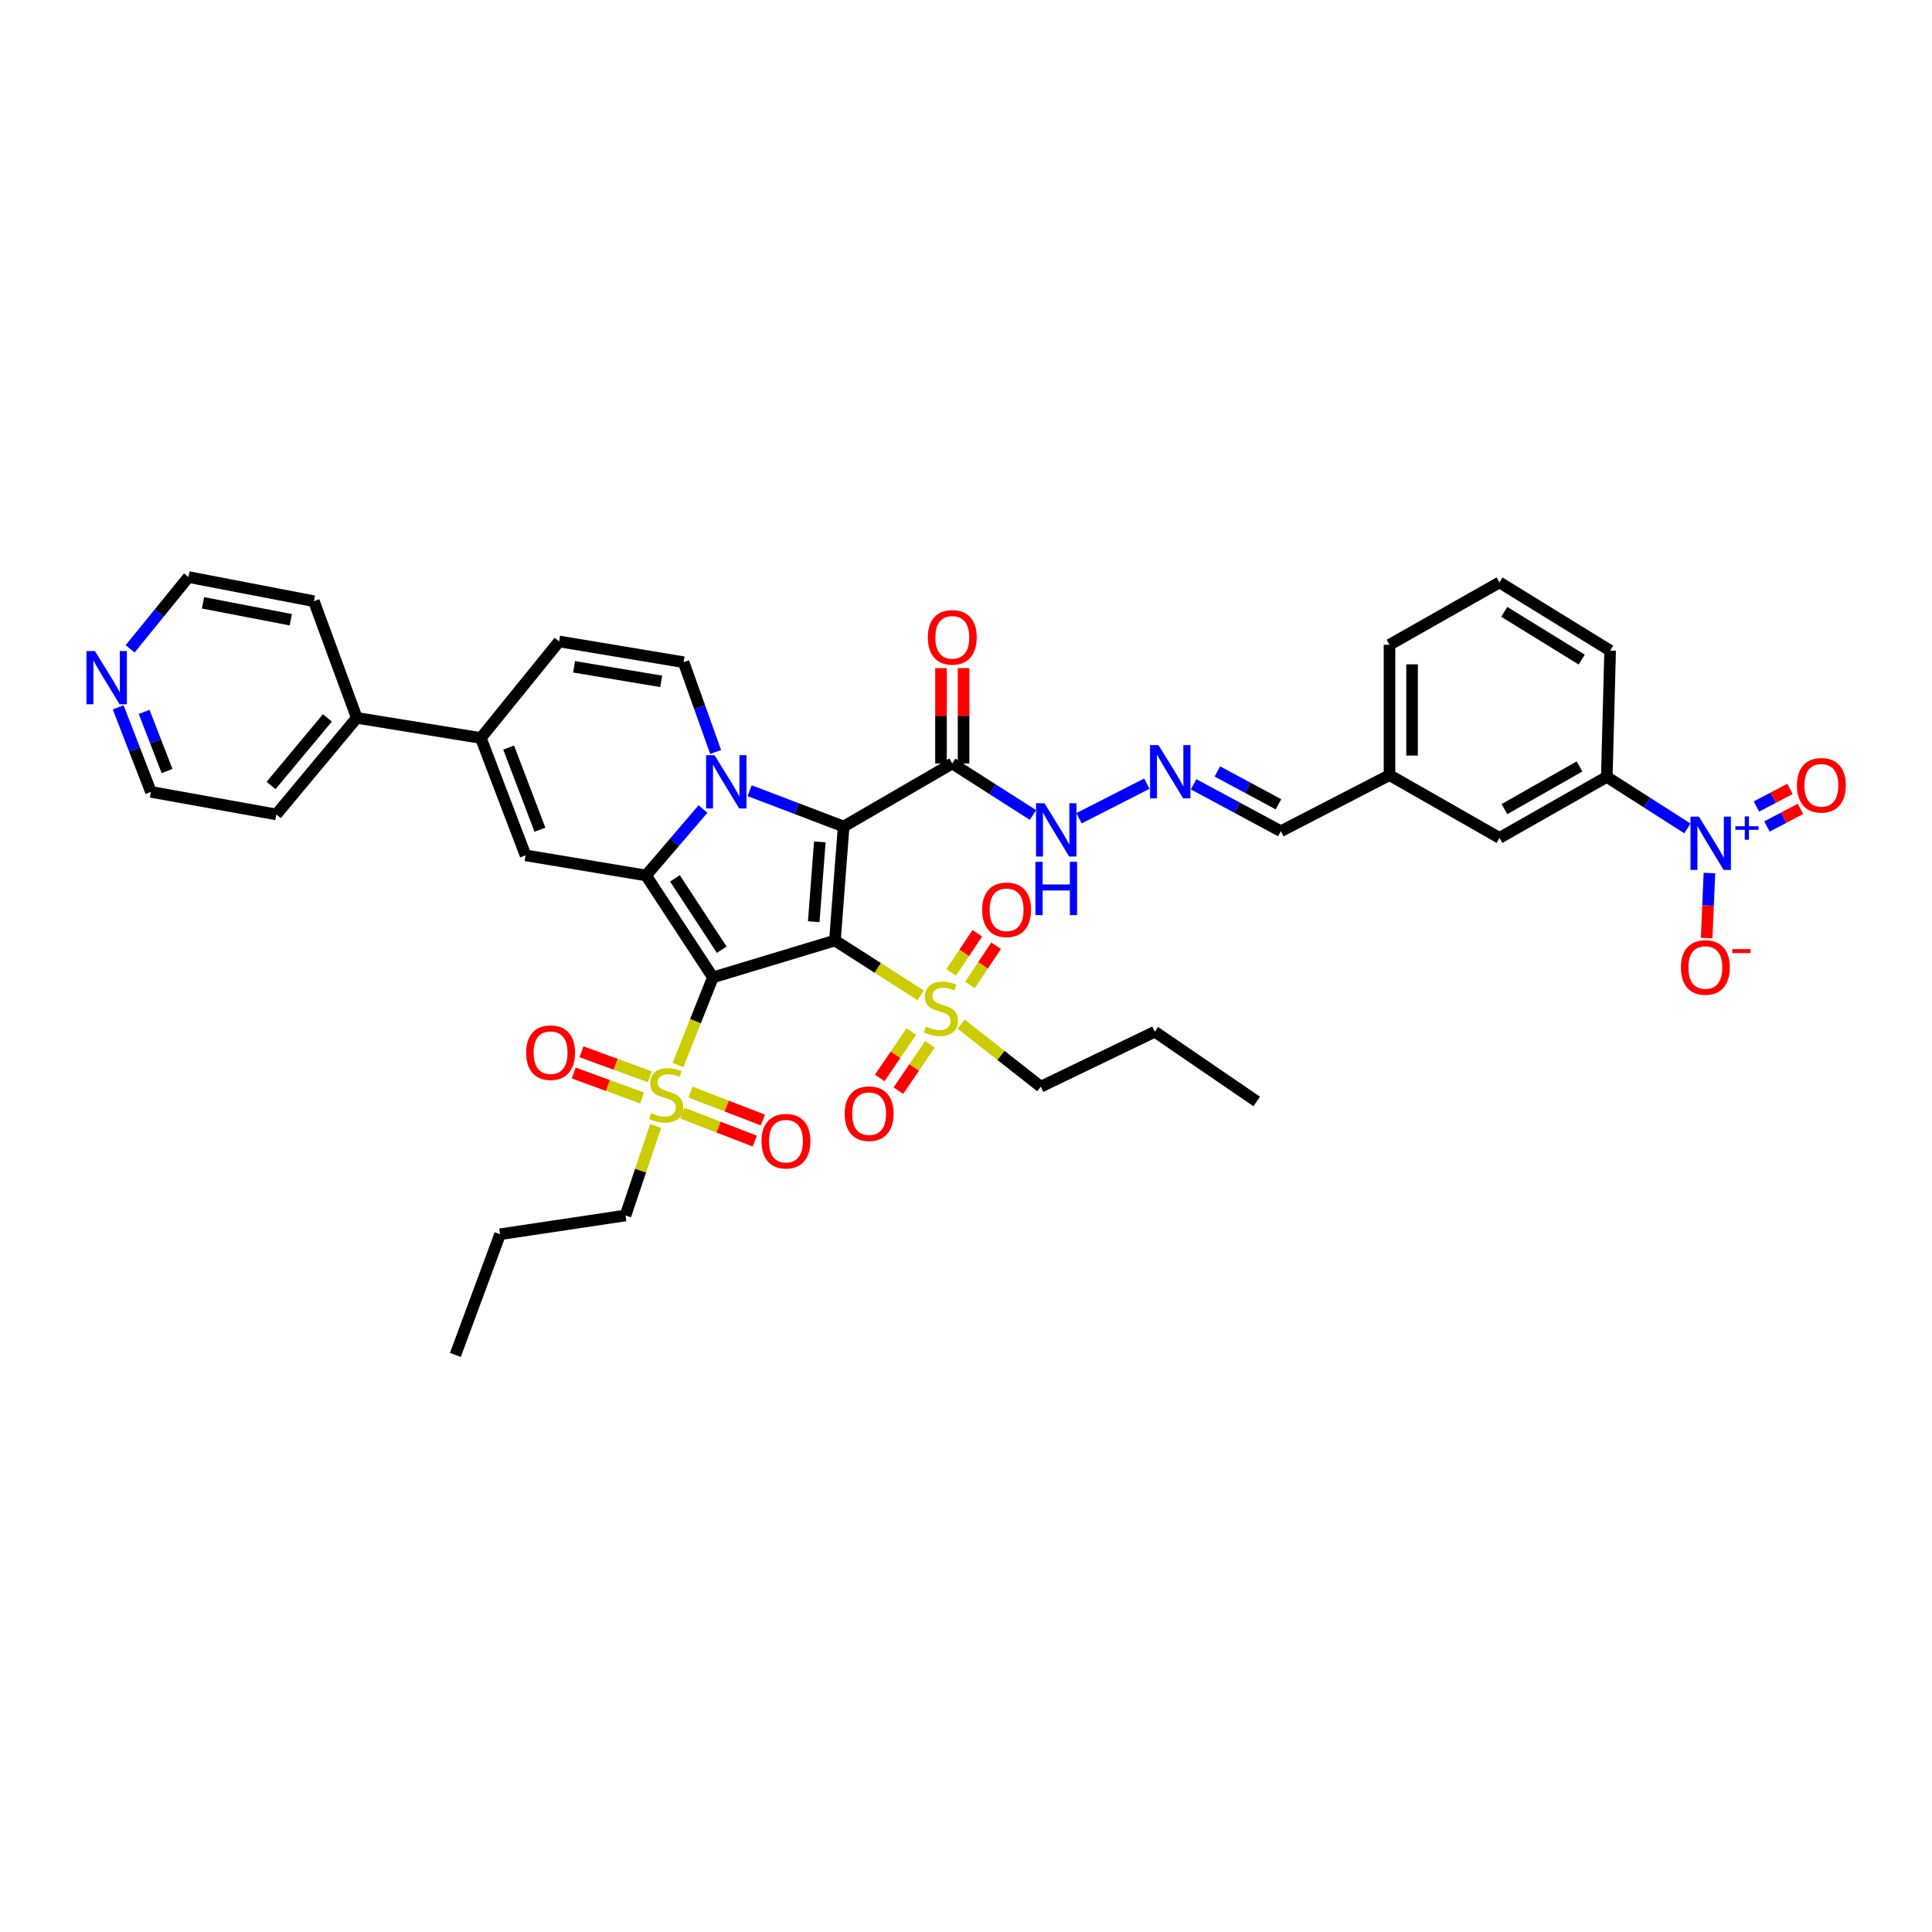 <?xml version='1.0' encoding='iso-8859-1'?>
<svg version='1.1' baseProfile='full'
              xmlns='http://www.w3.org/2000/svg'
                      xmlns:rdkit='http://www.rdkit.org/xml'
                      xmlns:xlink='http://www.w3.org/1999/xlink'
                  xml:space='preserve'
width='1000px' height='1000px' viewBox='0 0 1000 1000'>
<!-- END OF HEADER -->
<rect style='opacity:1.0;fill:#FFFFFF;stroke:none' width='1000' height='1000' x='0' y='0'> </rect>
<path class='bond-0' d='M 432.16,486.813 L 368.993,505.893' style='fill:none;fill-rule:evenodd;stroke:#000000;stroke-width:6px;stroke-linecap:butt;stroke-linejoin:miter;stroke-opacity:1' />
<path class='bond-1' d='M 432.16,486.813 L 436.664,427.806' style='fill:none;fill-rule:evenodd;stroke:#000000;stroke-width:6px;stroke-linecap:butt;stroke-linejoin:miter;stroke-opacity:1' />
<path class='bond-1' d='M 421.187,477.072 L 424.34,435.768' style='fill:none;fill-rule:evenodd;stroke:#000000;stroke-width:6px;stroke-linecap:butt;stroke-linejoin:miter;stroke-opacity:1' />
<path class='bond-4' d='M 432.16,486.813 L 454.349,500.997' style='fill:none;fill-rule:evenodd;stroke:#000000;stroke-width:6px;stroke-linecap:butt;stroke-linejoin:miter;stroke-opacity:1' />
<path class='bond-4' d='M 454.349,500.997 L 476.539,515.181' style='fill:none;fill-rule:evenodd;stroke:#CCCC00;stroke-width:6px;stroke-linecap:butt;stroke-linejoin:miter;stroke-opacity:1' />
<path class='bond-3' d='M 368.993,505.893 L 334.396,453.143' style='fill:none;fill-rule:evenodd;stroke:#000000;stroke-width:6px;stroke-linecap:butt;stroke-linejoin:miter;stroke-opacity:1' />
<path class='bond-3' d='M 373.572,491.574 L 349.354,454.649' style='fill:none;fill-rule:evenodd;stroke:#000000;stroke-width:6px;stroke-linecap:butt;stroke-linejoin:miter;stroke-opacity:1' />
<path class='bond-5' d='M 368.993,505.893 L 359.956,528.579' style='fill:none;fill-rule:evenodd;stroke:#000000;stroke-width:6px;stroke-linecap:butt;stroke-linejoin:miter;stroke-opacity:1' />
<path class='bond-5' d='M 359.956,528.579 L 350.919,551.264' style='fill:none;fill-rule:evenodd;stroke:#CCCC00;stroke-width:6px;stroke-linecap:butt;stroke-linejoin:miter;stroke-opacity:1' />
<path class='bond-2' d='M 436.664,427.806 L 412.334,418.536' style='fill:none;fill-rule:evenodd;stroke:#000000;stroke-width:6px;stroke-linecap:butt;stroke-linejoin:miter;stroke-opacity:1' />
<path class='bond-2' d='M 412.334,418.536 L 388.005,409.266' style='fill:none;fill-rule:evenodd;stroke:#0000FF;stroke-width:6px;stroke-linecap:butt;stroke-linejoin:miter;stroke-opacity:1' />
<path class='bond-8' d='M 436.664,427.806 L 492.899,395.175' style='fill:none;fill-rule:evenodd;stroke:#000000;stroke-width:6px;stroke-linecap:butt;stroke-linejoin:miter;stroke-opacity:1' />
<path class='bond-9' d='M 370.416,389.235 L 362.118,365.996' style='fill:none;fill-rule:evenodd;stroke:#0000FF;stroke-width:6px;stroke-linecap:butt;stroke-linejoin:miter;stroke-opacity:1' />
<path class='bond-9' d='M 362.118,365.996 L 353.82,342.756' style='fill:none;fill-rule:evenodd;stroke:#000000;stroke-width:6px;stroke-linecap:butt;stroke-linejoin:miter;stroke-opacity:1' />
<path class='bond-40' d='M 363.874,418.731 L 349.135,435.937' style='fill:none;fill-rule:evenodd;stroke:#0000FF;stroke-width:6px;stroke-linecap:butt;stroke-linejoin:miter;stroke-opacity:1' />
<path class='bond-40' d='M 349.135,435.937 L 334.396,453.143' style='fill:none;fill-rule:evenodd;stroke:#000000;stroke-width:6px;stroke-linecap:butt;stroke-linejoin:miter;stroke-opacity:1' />
<path class='bond-6' d='M 334.396,453.143 L 272.028,442.727' style='fill:none;fill-rule:evenodd;stroke:#000000;stroke-width:6px;stroke-linecap:butt;stroke-linejoin:miter;stroke-opacity:1' />
<path class='bond-15' d='M 471.692,533.959 L 463.516,545.949' style='fill:none;fill-rule:evenodd;stroke:#CCCC00;stroke-width:6px;stroke-linecap:butt;stroke-linejoin:miter;stroke-opacity:1' />
<path class='bond-15' d='M 463.516,545.949 L 455.339,557.939' style='fill:none;fill-rule:evenodd;stroke:#FF0000;stroke-width:6px;stroke-linecap:butt;stroke-linejoin:miter;stroke-opacity:1' />
<path class='bond-15' d='M 481.344,540.541 L 473.167,552.531' style='fill:none;fill-rule:evenodd;stroke:#CCCC00;stroke-width:6px;stroke-linecap:butt;stroke-linejoin:miter;stroke-opacity:1' />
<path class='bond-15' d='M 473.167,552.531 L 464.99,564.521' style='fill:none;fill-rule:evenodd;stroke:#FF0000;stroke-width:6px;stroke-linecap:butt;stroke-linejoin:miter;stroke-opacity:1' />
<path class='bond-16' d='M 502.046,509.831 L 508.813,499.673' style='fill:none;fill-rule:evenodd;stroke:#CCCC00;stroke-width:6px;stroke-linecap:butt;stroke-linejoin:miter;stroke-opacity:1' />
<path class='bond-16' d='M 508.813,499.673 L 515.58,489.516' style='fill:none;fill-rule:evenodd;stroke:#FF0000;stroke-width:6px;stroke-linecap:butt;stroke-linejoin:miter;stroke-opacity:1' />
<path class='bond-16' d='M 492.324,503.354 L 499.091,493.196' style='fill:none;fill-rule:evenodd;stroke:#CCCC00;stroke-width:6px;stroke-linecap:butt;stroke-linejoin:miter;stroke-opacity:1' />
<path class='bond-16' d='M 499.091,493.196 L 505.858,483.039' style='fill:none;fill-rule:evenodd;stroke:#FF0000;stroke-width:6px;stroke-linecap:butt;stroke-linejoin:miter;stroke-opacity:1' />
<path class='bond-26' d='M 497.489,530.102 L 518.103,546.287' style='fill:none;fill-rule:evenodd;stroke:#CCCC00;stroke-width:6px;stroke-linecap:butt;stroke-linejoin:miter;stroke-opacity:1' />
<path class='bond-26' d='M 518.103,546.287 L 538.717,562.472' style='fill:none;fill-rule:evenodd;stroke:#000000;stroke-width:6px;stroke-linecap:butt;stroke-linejoin:miter;stroke-opacity:1' />
<path class='bond-17' d='M 353.189,576.15 L 371.929,583.388' style='fill:none;fill-rule:evenodd;stroke:#CCCC00;stroke-width:6px;stroke-linecap:butt;stroke-linejoin:miter;stroke-opacity:1' />
<path class='bond-17' d='M 371.929,583.388 L 390.67,590.626' style='fill:none;fill-rule:evenodd;stroke:#FF0000;stroke-width:6px;stroke-linecap:butt;stroke-linejoin:miter;stroke-opacity:1' />
<path class='bond-17' d='M 357.398,565.252 L 376.139,572.491' style='fill:none;fill-rule:evenodd;stroke:#CCCC00;stroke-width:6px;stroke-linecap:butt;stroke-linejoin:miter;stroke-opacity:1' />
<path class='bond-17' d='M 376.139,572.491 L 394.879,579.729' style='fill:none;fill-rule:evenodd;stroke:#FF0000;stroke-width:6px;stroke-linecap:butt;stroke-linejoin:miter;stroke-opacity:1' />
<path class='bond-18' d='M 336.367,557.346 L 318.662,550.874' style='fill:none;fill-rule:evenodd;stroke:#CCCC00;stroke-width:6px;stroke-linecap:butt;stroke-linejoin:miter;stroke-opacity:1' />
<path class='bond-18' d='M 318.662,550.874 L 300.957,544.401' style='fill:none;fill-rule:evenodd;stroke:#FF0000;stroke-width:6px;stroke-linecap:butt;stroke-linejoin:miter;stroke-opacity:1' />
<path class='bond-18' d='M 332.356,568.317 L 314.651,561.845' style='fill:none;fill-rule:evenodd;stroke:#CCCC00;stroke-width:6px;stroke-linecap:butt;stroke-linejoin:miter;stroke-opacity:1' />
<path class='bond-18' d='M 314.651,561.845 L 296.946,555.373' style='fill:none;fill-rule:evenodd;stroke:#FF0000;stroke-width:6px;stroke-linecap:butt;stroke-linejoin:miter;stroke-opacity:1' />
<path class='bond-27' d='M 339.361,582.778 L 331.56,605.951' style='fill:none;fill-rule:evenodd;stroke:#CCCC00;stroke-width:6px;stroke-linecap:butt;stroke-linejoin:miter;stroke-opacity:1' />
<path class='bond-27' d='M 331.56,605.951 L 323.759,629.123' style='fill:none;fill-rule:evenodd;stroke:#000000;stroke-width:6px;stroke-linecap:butt;stroke-linejoin:miter;stroke-opacity:1' />
<path class='bond-10' d='M 272.028,442.727 L 248.885,381.988' style='fill:none;fill-rule:evenodd;stroke:#000000;stroke-width:6px;stroke-linecap:butt;stroke-linejoin:miter;stroke-opacity:1' />
<path class='bond-10' d='M 279.472,429.456 L 263.272,386.939' style='fill:none;fill-rule:evenodd;stroke:#000000;stroke-width:6px;stroke-linecap:butt;stroke-linejoin:miter;stroke-opacity:1' />
<path class='bond-7' d='M 873.409,428.784 L 852.541,415.452' style='fill:none;fill-rule:evenodd;stroke:#0000FF;stroke-width:6px;stroke-linecap:butt;stroke-linejoin:miter;stroke-opacity:1' />
<path class='bond-7' d='M 852.541,415.452 L 831.672,402.119' style='fill:none;fill-rule:evenodd;stroke:#000000;stroke-width:6px;stroke-linecap:butt;stroke-linejoin:miter;stroke-opacity:1' />
<path class='bond-14' d='M 884.796,451.875 L 884.07,468.704' style='fill:none;fill-rule:evenodd;stroke:#0000FF;stroke-width:6px;stroke-linecap:butt;stroke-linejoin:miter;stroke-opacity:1' />
<path class='bond-14' d='M 884.07,468.704 L 883.343,485.532' style='fill:none;fill-rule:evenodd;stroke:#FF0000;stroke-width:6px;stroke-linecap:butt;stroke-linejoin:miter;stroke-opacity:1' />
<path class='bond-19' d='M 914.564,427.792 L 923.243,423.233' style='fill:none;fill-rule:evenodd;stroke:#0000FF;stroke-width:6px;stroke-linecap:butt;stroke-linejoin:miter;stroke-opacity:1' />
<path class='bond-19' d='M 923.243,423.233 L 931.923,418.673' style='fill:none;fill-rule:evenodd;stroke:#FF0000;stroke-width:6px;stroke-linecap:butt;stroke-linejoin:miter;stroke-opacity:1' />
<path class='bond-19' d='M 909.132,417.45 L 917.811,412.891' style='fill:none;fill-rule:evenodd;stroke:#0000FF;stroke-width:6px;stroke-linecap:butt;stroke-linejoin:miter;stroke-opacity:1' />
<path class='bond-19' d='M 917.811,412.891 L 926.49,408.332' style='fill:none;fill-rule:evenodd;stroke:#FF0000;stroke-width:6px;stroke-linecap:butt;stroke-linejoin:miter;stroke-opacity:1' />
<path class='bond-20' d='M 492.899,395.175 L 513.777,408.509' style='fill:none;fill-rule:evenodd;stroke:#000000;stroke-width:6px;stroke-linecap:butt;stroke-linejoin:miter;stroke-opacity:1' />
<path class='bond-20' d='M 513.777,408.509 L 534.655,421.843' style='fill:none;fill-rule:evenodd;stroke:#0000FF;stroke-width:6px;stroke-linecap:butt;stroke-linejoin:miter;stroke-opacity:1' />
<path class='bond-21' d='M 498.74,395.175 L 498.74,370.496' style='fill:none;fill-rule:evenodd;stroke:#000000;stroke-width:6px;stroke-linecap:butt;stroke-linejoin:miter;stroke-opacity:1' />
<path class='bond-21' d='M 498.74,370.496 L 498.74,345.818' style='fill:none;fill-rule:evenodd;stroke:#FF0000;stroke-width:6px;stroke-linecap:butt;stroke-linejoin:miter;stroke-opacity:1' />
<path class='bond-21' d='M 487.058,395.175 L 487.058,370.496' style='fill:none;fill-rule:evenodd;stroke:#000000;stroke-width:6px;stroke-linecap:butt;stroke-linejoin:miter;stroke-opacity:1' />
<path class='bond-21' d='M 487.058,370.496 L 487.058,345.818' style='fill:none;fill-rule:evenodd;stroke:#FF0000;stroke-width:6px;stroke-linecap:butt;stroke-linejoin:miter;stroke-opacity:1' />
<path class='bond-11' d='M 353.82,342.756 L 289.395,332.009' style='fill:none;fill-rule:evenodd;stroke:#000000;stroke-width:6px;stroke-linecap:butt;stroke-linejoin:miter;stroke-opacity:1' />
<path class='bond-11' d='M 342.234,352.667 L 297.136,345.143' style='fill:none;fill-rule:evenodd;stroke:#000000;stroke-width:6px;stroke-linecap:butt;stroke-linejoin:miter;stroke-opacity:1' />
<path class='bond-22' d='M 248.885,381.988 L 184.68,371.571' style='fill:none;fill-rule:evenodd;stroke:#000000;stroke-width:6px;stroke-linecap:butt;stroke-linejoin:miter;stroke-opacity:1' />
<path class='bond-41' d='M 248.885,381.988 L 289.395,332.009' style='fill:none;fill-rule:evenodd;stroke:#000000;stroke-width:6px;stroke-linecap:butt;stroke-linejoin:miter;stroke-opacity:1' />
<path class='bond-12' d='M 831.672,402.119 L 776.131,433.699' style='fill:none;fill-rule:evenodd;stroke:#000000;stroke-width:6px;stroke-linecap:butt;stroke-linejoin:miter;stroke-opacity:1' />
<path class='bond-12' d='M 817.567,396.701 L 778.688,418.807' style='fill:none;fill-rule:evenodd;stroke:#000000;stroke-width:6px;stroke-linecap:butt;stroke-linejoin:miter;stroke-opacity:1' />
<path class='bond-43' d='M 831.672,402.119 L 833.405,336.753' style='fill:none;fill-rule:evenodd;stroke:#000000;stroke-width:6px;stroke-linecap:butt;stroke-linejoin:miter;stroke-opacity:1' />
<path class='bond-13' d='M 593.602,405.622 L 558.478,423.536' style='fill:none;fill-rule:evenodd;stroke:#0000FF;stroke-width:6px;stroke-linecap:butt;stroke-linejoin:miter;stroke-opacity:1' />
<path class='bond-25' d='M 617.793,405.941 L 640.383,418.087' style='fill:none;fill-rule:evenodd;stroke:#0000FF;stroke-width:6px;stroke-linecap:butt;stroke-linejoin:miter;stroke-opacity:1' />
<path class='bond-25' d='M 640.383,418.087 L 662.973,430.233' style='fill:none;fill-rule:evenodd;stroke:#000000;stroke-width:6px;stroke-linecap:butt;stroke-linejoin:miter;stroke-opacity:1' />
<path class='bond-25' d='M 630.103,399.296 L 645.915,407.798' style='fill:none;fill-rule:evenodd;stroke:#0000FF;stroke-width:6px;stroke-linecap:butt;stroke-linejoin:miter;stroke-opacity:1' />
<path class='bond-25' d='M 645.915,407.798 L 661.728,416.301' style='fill:none;fill-rule:evenodd;stroke:#000000;stroke-width:6px;stroke-linecap:butt;stroke-linejoin:miter;stroke-opacity:1' />
<path class='bond-33' d='M 184.68,371.571 L 162.465,311.176' style='fill:none;fill-rule:evenodd;stroke:#000000;stroke-width:6px;stroke-linecap:butt;stroke-linejoin:miter;stroke-opacity:1' />
<path class='bond-34' d='M 184.68,371.571 L 143.021,421.55' style='fill:none;fill-rule:evenodd;stroke:#000000;stroke-width:6px;stroke-linecap:butt;stroke-linejoin:miter;stroke-opacity:1' />
<path class='bond-34' d='M 169.458,371.588 L 140.297,406.574' style='fill:none;fill-rule:evenodd;stroke:#000000;stroke-width:6px;stroke-linecap:butt;stroke-linejoin:miter;stroke-opacity:1' />
<path class='bond-23' d='M 776.131,433.699 L 719.202,401.191' style='fill:none;fill-rule:evenodd;stroke:#000000;stroke-width:6px;stroke-linecap:butt;stroke-linejoin:miter;stroke-opacity:1' />
<path class='bond-24' d='M 61.169,366.128 L 69.646,388.001' style='fill:none;fill-rule:evenodd;stroke:#0000FF;stroke-width:6px;stroke-linecap:butt;stroke-linejoin:miter;stroke-opacity:1' />
<path class='bond-24' d='M 69.646,388.001 L 78.122,409.875' style='fill:none;fill-rule:evenodd;stroke:#000000;stroke-width:6px;stroke-linecap:butt;stroke-linejoin:miter;stroke-opacity:1' />
<path class='bond-24' d='M 74.605,368.469 L 80.538,383.78' style='fill:none;fill-rule:evenodd;stroke:#0000FF;stroke-width:6px;stroke-linecap:butt;stroke-linejoin:miter;stroke-opacity:1' />
<path class='bond-24' d='M 80.538,383.78 L 86.472,399.091' style='fill:none;fill-rule:evenodd;stroke:#000000;stroke-width:6px;stroke-linecap:butt;stroke-linejoin:miter;stroke-opacity:1' />
<path class='bond-42' d='M 67.346,335.837 L 82.453,317.26' style='fill:none;fill-rule:evenodd;stroke:#0000FF;stroke-width:6px;stroke-linecap:butt;stroke-linejoin:miter;stroke-opacity:1' />
<path class='bond-42' d='M 82.453,317.26 L 97.559,298.683' style='fill:none;fill-rule:evenodd;stroke:#000000;stroke-width:6px;stroke-linecap:butt;stroke-linejoin:miter;stroke-opacity:1' />
<path class='bond-28' d='M 662.973,430.233 L 719.202,401.191' style='fill:none;fill-rule:evenodd;stroke:#000000;stroke-width:6px;stroke-linecap:butt;stroke-linejoin:miter;stroke-opacity:1' />
<path class='bond-37' d='M 538.717,562.472 L 597.724,534.02' style='fill:none;fill-rule:evenodd;stroke:#000000;stroke-width:6px;stroke-linecap:butt;stroke-linejoin:miter;stroke-opacity:1' />
<path class='bond-36' d='M 323.759,629.123 L 258.84,638.845' style='fill:none;fill-rule:evenodd;stroke:#000000;stroke-width:6px;stroke-linecap:butt;stroke-linejoin:miter;stroke-opacity:1' />
<path class='bond-35' d='M 719.202,401.191 L 719.202,333.742' style='fill:none;fill-rule:evenodd;stroke:#000000;stroke-width:6px;stroke-linecap:butt;stroke-linejoin:miter;stroke-opacity:1' />
<path class='bond-35' d='M 730.884,391.074 L 730.884,343.859' style='fill:none;fill-rule:evenodd;stroke:#000000;stroke-width:6px;stroke-linecap:butt;stroke-linejoin:miter;stroke-opacity:1' />
<path class='bond-29' d='M 833.405,336.753 L 776.131,301.454' style='fill:none;fill-rule:evenodd;stroke:#000000;stroke-width:6px;stroke-linecap:butt;stroke-linejoin:miter;stroke-opacity:1' />
<path class='bond-29' d='M 818.685,341.403 L 778.593,316.694' style='fill:none;fill-rule:evenodd;stroke:#000000;stroke-width:6px;stroke-linecap:butt;stroke-linejoin:miter;stroke-opacity:1' />
<path class='bond-30' d='M 776.131,301.454 L 719.202,333.742' style='fill:none;fill-rule:evenodd;stroke:#000000;stroke-width:6px;stroke-linecap:butt;stroke-linejoin:miter;stroke-opacity:1' />
<path class='bond-31' d='M 97.559,298.683 L 162.465,311.176' style='fill:none;fill-rule:evenodd;stroke:#000000;stroke-width:6px;stroke-linecap:butt;stroke-linejoin:miter;stroke-opacity:1' />
<path class='bond-31' d='M 105.087,312.028 L 150.521,320.773' style='fill:none;fill-rule:evenodd;stroke:#000000;stroke-width:6px;stroke-linecap:butt;stroke-linejoin:miter;stroke-opacity:1' />
<path class='bond-32' d='M 78.122,409.875 L 143.021,421.55' style='fill:none;fill-rule:evenodd;stroke:#000000;stroke-width:6px;stroke-linecap:butt;stroke-linejoin:miter;stroke-opacity:1' />
<path class='bond-39' d='M 258.84,638.845 L 235.697,701.317' style='fill:none;fill-rule:evenodd;stroke:#000000;stroke-width:6px;stroke-linecap:butt;stroke-linejoin:miter;stroke-opacity:1' />
<path class='bond-38' d='M 597.724,534.02 L 650.474,570.117' style='fill:none;fill-rule:evenodd;stroke:#000000;stroke-width:6px;stroke-linecap:butt;stroke-linejoin:miter;stroke-opacity:1' />
<path  class='atom-3' d='M 369.831 390.879
L 378.865 405.481
Q 379.76 406.922, 381.201 409.531
Q 382.642 412.14, 382.72 412.295
L 382.72 390.879
L 386.38 390.879
L 386.38 418.448
L 382.603 418.448
L 372.907 402.483
Q 371.778 400.614, 370.57 398.472
Q 369.402 396.33, 369.052 395.668
L 369.052 418.448
L 365.469 418.448
L 365.469 390.879
L 369.831 390.879
' fill='#0000FF'/>
<path  class='atom-5' d='M 479.218 531.333
Q 479.53 531.45, 480.815 531.995
Q 482.1 532.54, 483.501 532.891
Q 484.942 533.202, 486.344 533.202
Q 488.953 533.202, 490.472 531.956
Q 491.99 530.671, 491.99 528.452
Q 491.99 526.933, 491.211 525.999
Q 490.472 525.064, 489.303 524.558
Q 488.135 524.052, 486.188 523.468
Q 483.735 522.728, 482.255 522.027
Q 480.815 521.326, 479.763 519.846
Q 478.751 518.366, 478.751 515.874
Q 478.751 512.409, 481.087 510.267
Q 483.462 508.125, 488.135 508.125
Q 491.328 508.125, 494.95 509.644
L 494.054 512.642
Q 490.744 511.279, 488.252 511.279
Q 485.565 511.279, 484.085 512.409
Q 482.606 513.499, 482.645 515.407
Q 482.645 516.887, 483.385 517.782
Q 484.163 518.678, 485.254 519.184
Q 486.383 519.69, 488.252 520.274
Q 490.744 521.053, 492.224 521.832
Q 493.703 522.611, 494.755 524.207
Q 495.845 525.765, 495.845 528.452
Q 495.845 532.268, 493.275 534.332
Q 490.744 536.356, 486.5 536.356
Q 484.047 536.356, 482.177 535.811
Q 480.347 535.305, 478.167 534.409
L 479.218 531.333
' fill='#CCCC00'/>
<path  class='atom-6' d='M 337.005 576.107
Q 337.316 576.224, 338.601 576.769
Q 339.886 577.314, 341.288 577.665
Q 342.729 577.976, 344.131 577.976
Q 346.74 577.976, 348.258 576.73
Q 349.777 575.445, 349.777 573.226
Q 349.777 571.707, 348.998 570.772
Q 348.258 569.838, 347.09 569.332
Q 345.922 568.825, 343.975 568.241
Q 341.522 567.502, 340.042 566.801
Q 338.601 566.1, 337.55 564.62
Q 336.537 563.14, 336.537 560.648
Q 336.537 557.183, 338.874 555.041
Q 341.249 552.899, 345.922 552.899
Q 349.115 552.899, 352.736 554.418
L 351.841 557.416
Q 348.531 556.053, 346.039 556.053
Q 343.352 556.053, 341.872 557.183
Q 340.392 558.273, 340.431 560.181
Q 340.431 561.661, 341.171 562.556
Q 341.95 563.452, 343.04 563.958
Q 344.17 564.464, 346.039 565.048
Q 348.531 565.827, 350.01 566.606
Q 351.49 567.385, 352.541 568.981
Q 353.632 570.539, 353.632 573.226
Q 353.632 577.042, 351.062 579.105
Q 348.531 581.13, 344.286 581.13
Q 341.833 581.13, 339.964 580.585
Q 338.134 580.079, 335.953 579.183
L 337.005 576.107
' fill='#CCCC00'/>
<path  class='atom-8' d='M 879.366 422.699
L 888.4 437.301
Q 889.296 438.742, 890.737 441.351
Q 892.177 443.96, 892.255 444.115
L 892.255 422.699
L 895.916 422.699
L 895.916 450.268
L 892.138 450.268
L 882.443 434.303
Q 881.313 432.434, 880.106 430.292
Q 878.938 428.15, 878.588 427.488
L 878.588 450.268
L 875.005 450.268
L 875.005 422.699
L 879.366 422.699
' fill='#0000FF'/>
<path  class='atom-8' d='M 898.229 427.668
L 903.086 427.668
L 903.086 422.554
L 905.245 422.554
L 905.245 427.668
L 910.23 427.668
L 910.23 429.519
L 905.245 429.519
L 905.245 434.659
L 903.086 434.659
L 903.086 429.519
L 898.229 429.519
L 898.229 427.668
' fill='#0000FF'/>
<path  class='atom-14' d='M 599.619 385.661
L 608.653 400.263
Q 609.548 401.704, 610.989 404.313
Q 612.43 406.922, 612.508 407.077
L 612.508 385.661
L 616.168 385.661
L 616.168 413.23
L 612.391 413.23
L 602.695 397.265
Q 601.566 395.396, 600.359 393.254
Q 599.19 391.112, 598.84 390.45
L 598.84 413.23
L 595.258 413.23
L 595.258 385.661
L 599.619 385.661
' fill='#0000FF'/>
<path  class='atom-15' d='M 870.034 500.772
Q 870.034 494.153, 873.305 490.453
Q 876.576 486.754, 882.689 486.754
Q 888.803 486.754, 892.074 490.453
Q 895.344 494.153, 895.344 500.772
Q 895.344 507.47, 892.035 511.286
Q 888.725 515.063, 882.689 515.063
Q 876.615 515.063, 873.305 511.286
Q 870.034 507.509, 870.034 500.772
M 882.689 511.948
Q 886.895 511.948, 889.153 509.144
Q 891.451 506.302, 891.451 500.772
Q 891.451 495.36, 889.153 492.634
Q 886.895 489.869, 882.689 489.869
Q 878.484 489.869, 876.186 492.595
Q 873.928 495.321, 873.928 500.772
Q 873.928 506.341, 876.186 509.144
Q 878.484 511.948, 882.689 511.948
' fill='#FF0000'/>
<path  class='atom-15' d='M 896.629 491.254
L 906.061 491.254
L 906.061 493.31
L 896.629 493.31
L 896.629 491.254
' fill='#FF0000'/>
<path  class='atom-16' d='M 437.196 576.432
Q 437.196 569.812, 440.467 566.113
Q 443.738 562.413, 449.851 562.413
Q 455.965 562.413, 459.236 566.113
Q 462.506 569.812, 462.506 576.432
Q 462.506 583.129, 459.197 586.945
Q 455.887 590.722, 449.851 590.722
Q 443.777 590.722, 440.467 586.945
Q 437.196 583.168, 437.196 576.432
M 449.851 587.607
Q 454.057 587.607, 456.315 584.804
Q 458.613 581.961, 458.613 576.432
Q 458.613 571.019, 456.315 568.293
Q 454.057 565.529, 449.851 565.529
Q 445.646 565.529, 443.348 568.254
Q 441.09 570.98, 441.09 576.432
Q 441.09 582, 443.348 584.804
Q 445.646 587.607, 449.851 587.607
' fill='#FF0000'/>
<path  class='atom-17' d='M 508.351 470.912
Q 508.351 464.293, 511.622 460.593
Q 514.893 456.894, 521.007 456.894
Q 527.12 456.894, 530.391 460.593
Q 533.662 464.293, 533.662 470.912
Q 533.662 477.61, 530.352 481.426
Q 527.042 485.203, 521.007 485.203
Q 514.932 485.203, 511.622 481.426
Q 508.351 477.649, 508.351 470.912
M 521.007 482.088
Q 525.212 482.088, 527.47 479.284
Q 529.768 476.442, 529.768 470.912
Q 529.768 465.5, 527.47 462.774
Q 525.212 460.009, 521.007 460.009
Q 516.801 460.009, 514.504 462.735
Q 512.245 465.461, 512.245 470.912
Q 512.245 476.481, 514.504 479.284
Q 516.801 482.088, 521.007 482.088
' fill='#FF0000'/>
<path  class='atom-18' d='M 394.155 590.677
Q 394.155 584.057, 397.426 580.358
Q 400.697 576.659, 406.81 576.659
Q 412.924 576.659, 416.195 580.358
Q 419.465 584.057, 419.465 590.677
Q 419.465 597.375, 416.156 601.191
Q 412.846 604.968, 406.81 604.968
Q 400.736 604.968, 397.426 601.191
Q 394.155 597.414, 394.155 590.677
M 406.81 601.853
Q 411.016 601.853, 413.274 599.049
Q 415.571 596.206, 415.571 590.677
Q 415.571 585.264, 413.274 582.539
Q 411.016 579.774, 406.81 579.774
Q 402.605 579.774, 400.307 582.5
Q 398.049 585.225, 398.049 590.677
Q 398.049 596.245, 400.307 599.049
Q 402.605 601.853, 406.81 601.853
' fill='#FF0000'/>
<path  class='atom-19' d='M 272.326 544.858
Q 272.326 538.239, 275.597 534.539
Q 278.868 530.84, 284.982 530.84
Q 291.095 530.84, 294.366 534.539
Q 297.637 538.239, 297.637 544.858
Q 297.637 551.556, 294.327 555.372
Q 291.017 559.149, 284.982 559.149
Q 278.907 559.149, 275.597 555.372
Q 272.326 551.595, 272.326 544.858
M 284.982 556.034
Q 289.187 556.034, 291.445 553.23
Q 293.743 550.388, 293.743 544.858
Q 293.743 539.446, 291.445 536.72
Q 289.187 533.955, 284.982 533.955
Q 280.776 533.955, 278.479 536.681
Q 276.22 539.407, 276.22 544.858
Q 276.22 550.427, 278.479 553.23
Q 280.776 556.034, 284.982 556.034
' fill='#FF0000'/>
<path  class='atom-20' d='M 930.078 406.474
Q 930.078 399.854, 933.349 396.155
Q 936.62 392.456, 942.734 392.456
Q 948.847 392.456, 952.118 396.155
Q 955.389 399.854, 955.389 406.474
Q 955.389 413.172, 952.079 416.988
Q 948.769 420.765, 942.734 420.765
Q 936.659 420.765, 933.349 416.988
Q 930.078 413.21, 930.078 406.474
M 942.734 417.65
Q 946.939 417.65, 949.198 414.846
Q 951.495 412.003, 951.495 406.474
Q 951.495 401.061, 949.198 398.336
Q 946.939 395.571, 942.734 395.571
Q 938.528 395.571, 936.231 398.297
Q 933.972 401.022, 933.972 406.474
Q 933.972 412.042, 936.231 414.846
Q 938.528 417.65, 942.734 417.65
' fill='#FF0000'/>
<path  class='atom-21' d='M 540.613 415.754
L 549.646 430.357
Q 550.542 431.798, 551.983 434.406
Q 553.424 437.015, 553.502 437.171
L 553.502 415.754
L 557.162 415.754
L 557.162 443.324
L 553.385 443.324
L 543.689 427.358
Q 542.56 425.489, 541.352 423.348
Q 540.184 421.206, 539.834 420.544
L 539.834 443.324
L 536.251 443.324
L 536.251 415.754
L 540.613 415.754
' fill='#0000FF'/>
<path  class='atom-21' d='M 535.92 446.081
L 539.659 446.081
L 539.659 457.801
L 553.755 457.801
L 553.755 446.081
L 557.493 446.081
L 557.493 473.65
L 553.755 473.65
L 553.755 460.916
L 539.659 460.916
L 539.659 473.65
L 535.92 473.65
L 535.92 446.081
' fill='#0000FF'/>
<path  class='atom-22' d='M 480.243 329.893
Q 480.243 323.273, 483.514 319.574
Q 486.785 315.875, 492.899 315.875
Q 499.012 315.875, 502.283 319.574
Q 505.554 323.273, 505.554 329.893
Q 505.554 336.591, 502.244 340.407
Q 498.934 344.184, 492.899 344.184
Q 486.824 344.184, 483.514 340.407
Q 480.243 336.63, 480.243 329.893
M 492.899 341.069
Q 497.104 341.069, 499.363 338.265
Q 501.66 335.422, 501.66 329.893
Q 501.66 324.48, 499.363 321.755
Q 497.104 318.99, 492.899 318.99
Q 488.693 318.99, 486.396 321.716
Q 484.137 324.441, 484.137 329.893
Q 484.137 335.461, 486.396 338.265
Q 488.693 341.069, 492.899 341.069
' fill='#FF0000'/>
<path  class='atom-25' d='M 49.119 336.973
L 58.153 351.576
Q 59.048 353.017, 60.489 355.625
Q 61.93 358.234, 62.008 358.39
L 62.008 336.973
L 65.668 336.973
L 65.668 364.543
L 61.891 364.543
L 52.195 348.577
Q 51.066 346.708, 49.859 344.567
Q 48.691 342.425, 48.34 341.763
L 48.34 364.543
L 44.758 364.543
L 44.758 336.973
L 49.119 336.973
' fill='#0000FF'/>
</svg>
